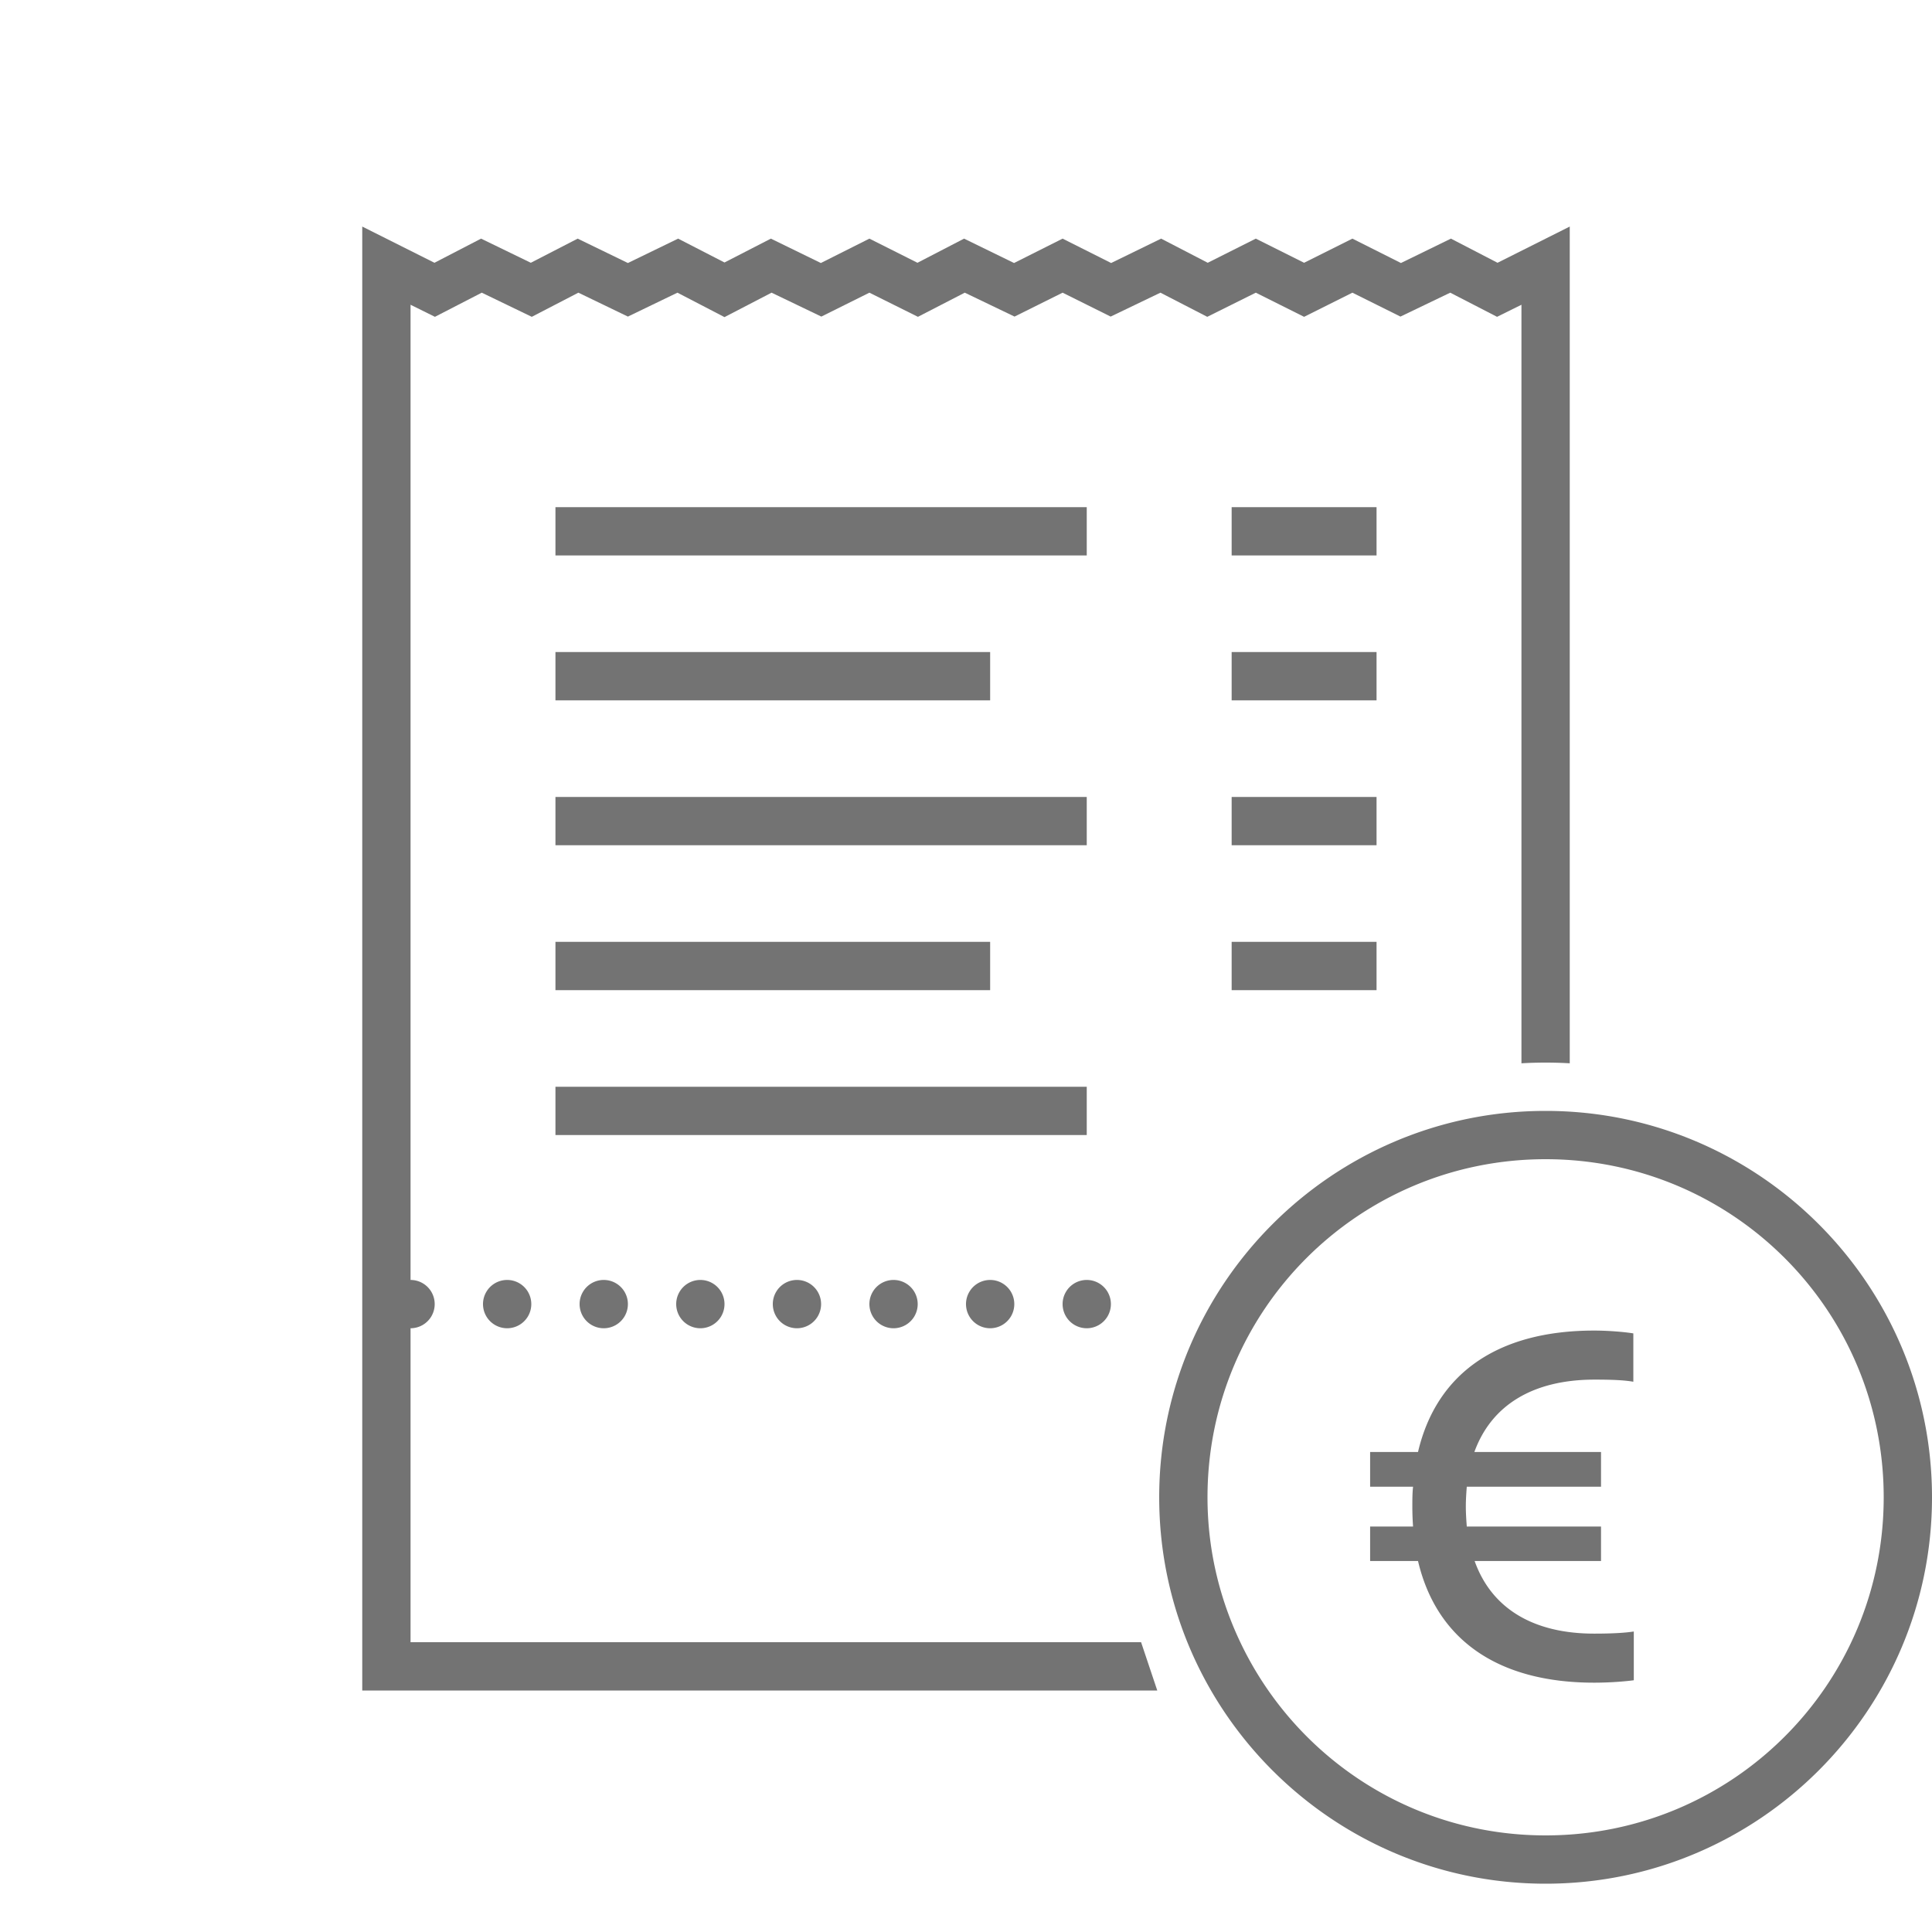 <svg fill="#737373" xmlns="http://www.w3.org/2000/svg"  viewBox="0 0 80 80" width="80px" height="80px"><path d="M 15 9.381 L 15 70 L 47.92 70 L 47.25 68 L 17 68 L 17 55 A 1 1 0 0 0 17 53 L 17 12.619 L 18.01 13.119 L 19.949 12.119 L 22.02 13.119 L 23.949 12.119 L 26 13.109 L 28.051 12.119 L 30 13.131 L 31.949 12.119 L 34.01 13.109 L 36 12.119 L 38.01 13.119 L 39.949 12.119 L 42.01 13.109 L 44 12.119 L 45.99 13.109 L 48.051 12.119 L 49.99 13.119 L 52 12.119 L 54 13.119 L 56 12.119 L 57.99 13.109 L 60.051 12.119 L 61.99 13.119 L 63 12.619 L 63 44.029 C 63.33 44.009 63.66 44 64 44 C 64.33 44 64.67 44.009 65 44.029 L 65 9.381 L 62.01 10.881 L 60.08 9.881 L 58.01 10.891 L 56 9.881 L 54 10.881 L 52 9.881 L 50.01 10.881 L 48.08 9.881 L 46.01 10.891 L 44 9.881 L 41.99 10.891 L 39.92 9.881 L 37.99 10.881 L 36 9.881 L 33.99 10.891 L 31.92 9.881 L 30 10.869 L 28.08 9.881 L 26 10.891 L 23.92 9.881 L 21.98 10.881 L 19.92 9.881 L 17.99 10.881 L 15 9.381 z M 23 21 L 23 23 L 45 23 L 45 21 L 23 21 z M 51 21 L 51 23 L 57 23 L 57 21 L 51 21 z M 23 27 L 23 29 L 41 29 L 41 27 L 23 27 z M 51 27 L 51 29 L 57 29 L 57 27 L 51 27 z M 23 33 L 23 35 L 45 35 L 45 33 L 23 33 z M 51 33 L 51 35 L 57 35 L 57 33 L 51 33 z M 23 39 L 23 41 L 41 41 L 41 39 L 23 39 z M 51 39 L 51 41 L 57 41 L 57 39 L 51 39 z M 23 45 L 23 47 L 45 47 L 45 45 L 23 45 z M 64 46 C 55.175 46 48 53.175 48 62 C 48 70.825 55.175 78 64 78 C 72.825 78 80 70.825 80 62 C 80 53.175 72.825 46 64 46 z M 64 48 C 71.744 48 78 54.256 78 62 C 78 69.744 71.744 76 64 76 C 58.538 76 53.828 72.881 51.52 68.33 C 50.555 66.428 50 64.282 50 62 C 50 54.256 56.256 48 64 48 z M 21 53 A 1 1 0 0 0 21 55 A 1 1 0 0 0 21 53 z M 25 53 A 1 1 0 0 0 25 55 A 1 1 0 0 0 25 53 z M 29 53 A 1 1 0 0 0 29 55 A 1 1 0 0 0 29 53 z M 33 53 A 1 1 0 0 0 33 55 A 1 1 0 0 0 33 53 z M 37 53 A 1 1 0 0 0 37 55 A 1 1 0 0 0 37 53 z M 41 53 A 1 1 0 0 0 41 55 A 1 1 0 0 0 41 53 z M 45 53 A 1 1 0 0 0 45 55 A 1 1 0 0 0 45 53 z M 66.012 55.096 C 61.998 55.096 59.479 56.881 58.717 60.123 L 56.734 60.123 L 56.734 61.561 L 58.512 61.561 C 58.483 61.824 58.482 62.098 58.482 62.381 C 58.482 62.664 58.492 62.938 58.512 63.211 L 56.734 63.211 L 56.734 64.637 L 58.717 64.637 C 59.479 67.879 61.998 69.676 66.012 69.676 C 66.656 69.676 67.29 69.625 67.652 69.576 L 67.652 67.557 C 67.271 67.616 66.725 67.645 66.012 67.645 C 63.473 67.645 61.754 66.59 61.061 64.637 L 66.295 64.637 L 66.295 63.211 L 60.736 63.211 C 60.717 62.947 60.697 62.664 60.697 62.381 C 60.697 62.098 60.716 61.825 60.736 61.561 L 66.295 61.561 L 66.295 60.123 L 61.051 60.123 C 61.754 58.18 63.48 57.127 66.029 57.127 C 66.733 57.127 67.252 57.147 67.633 57.215 L 67.633 55.213 C 67.282 55.155 66.617 55.096 66.012 55.096 z"/></svg>